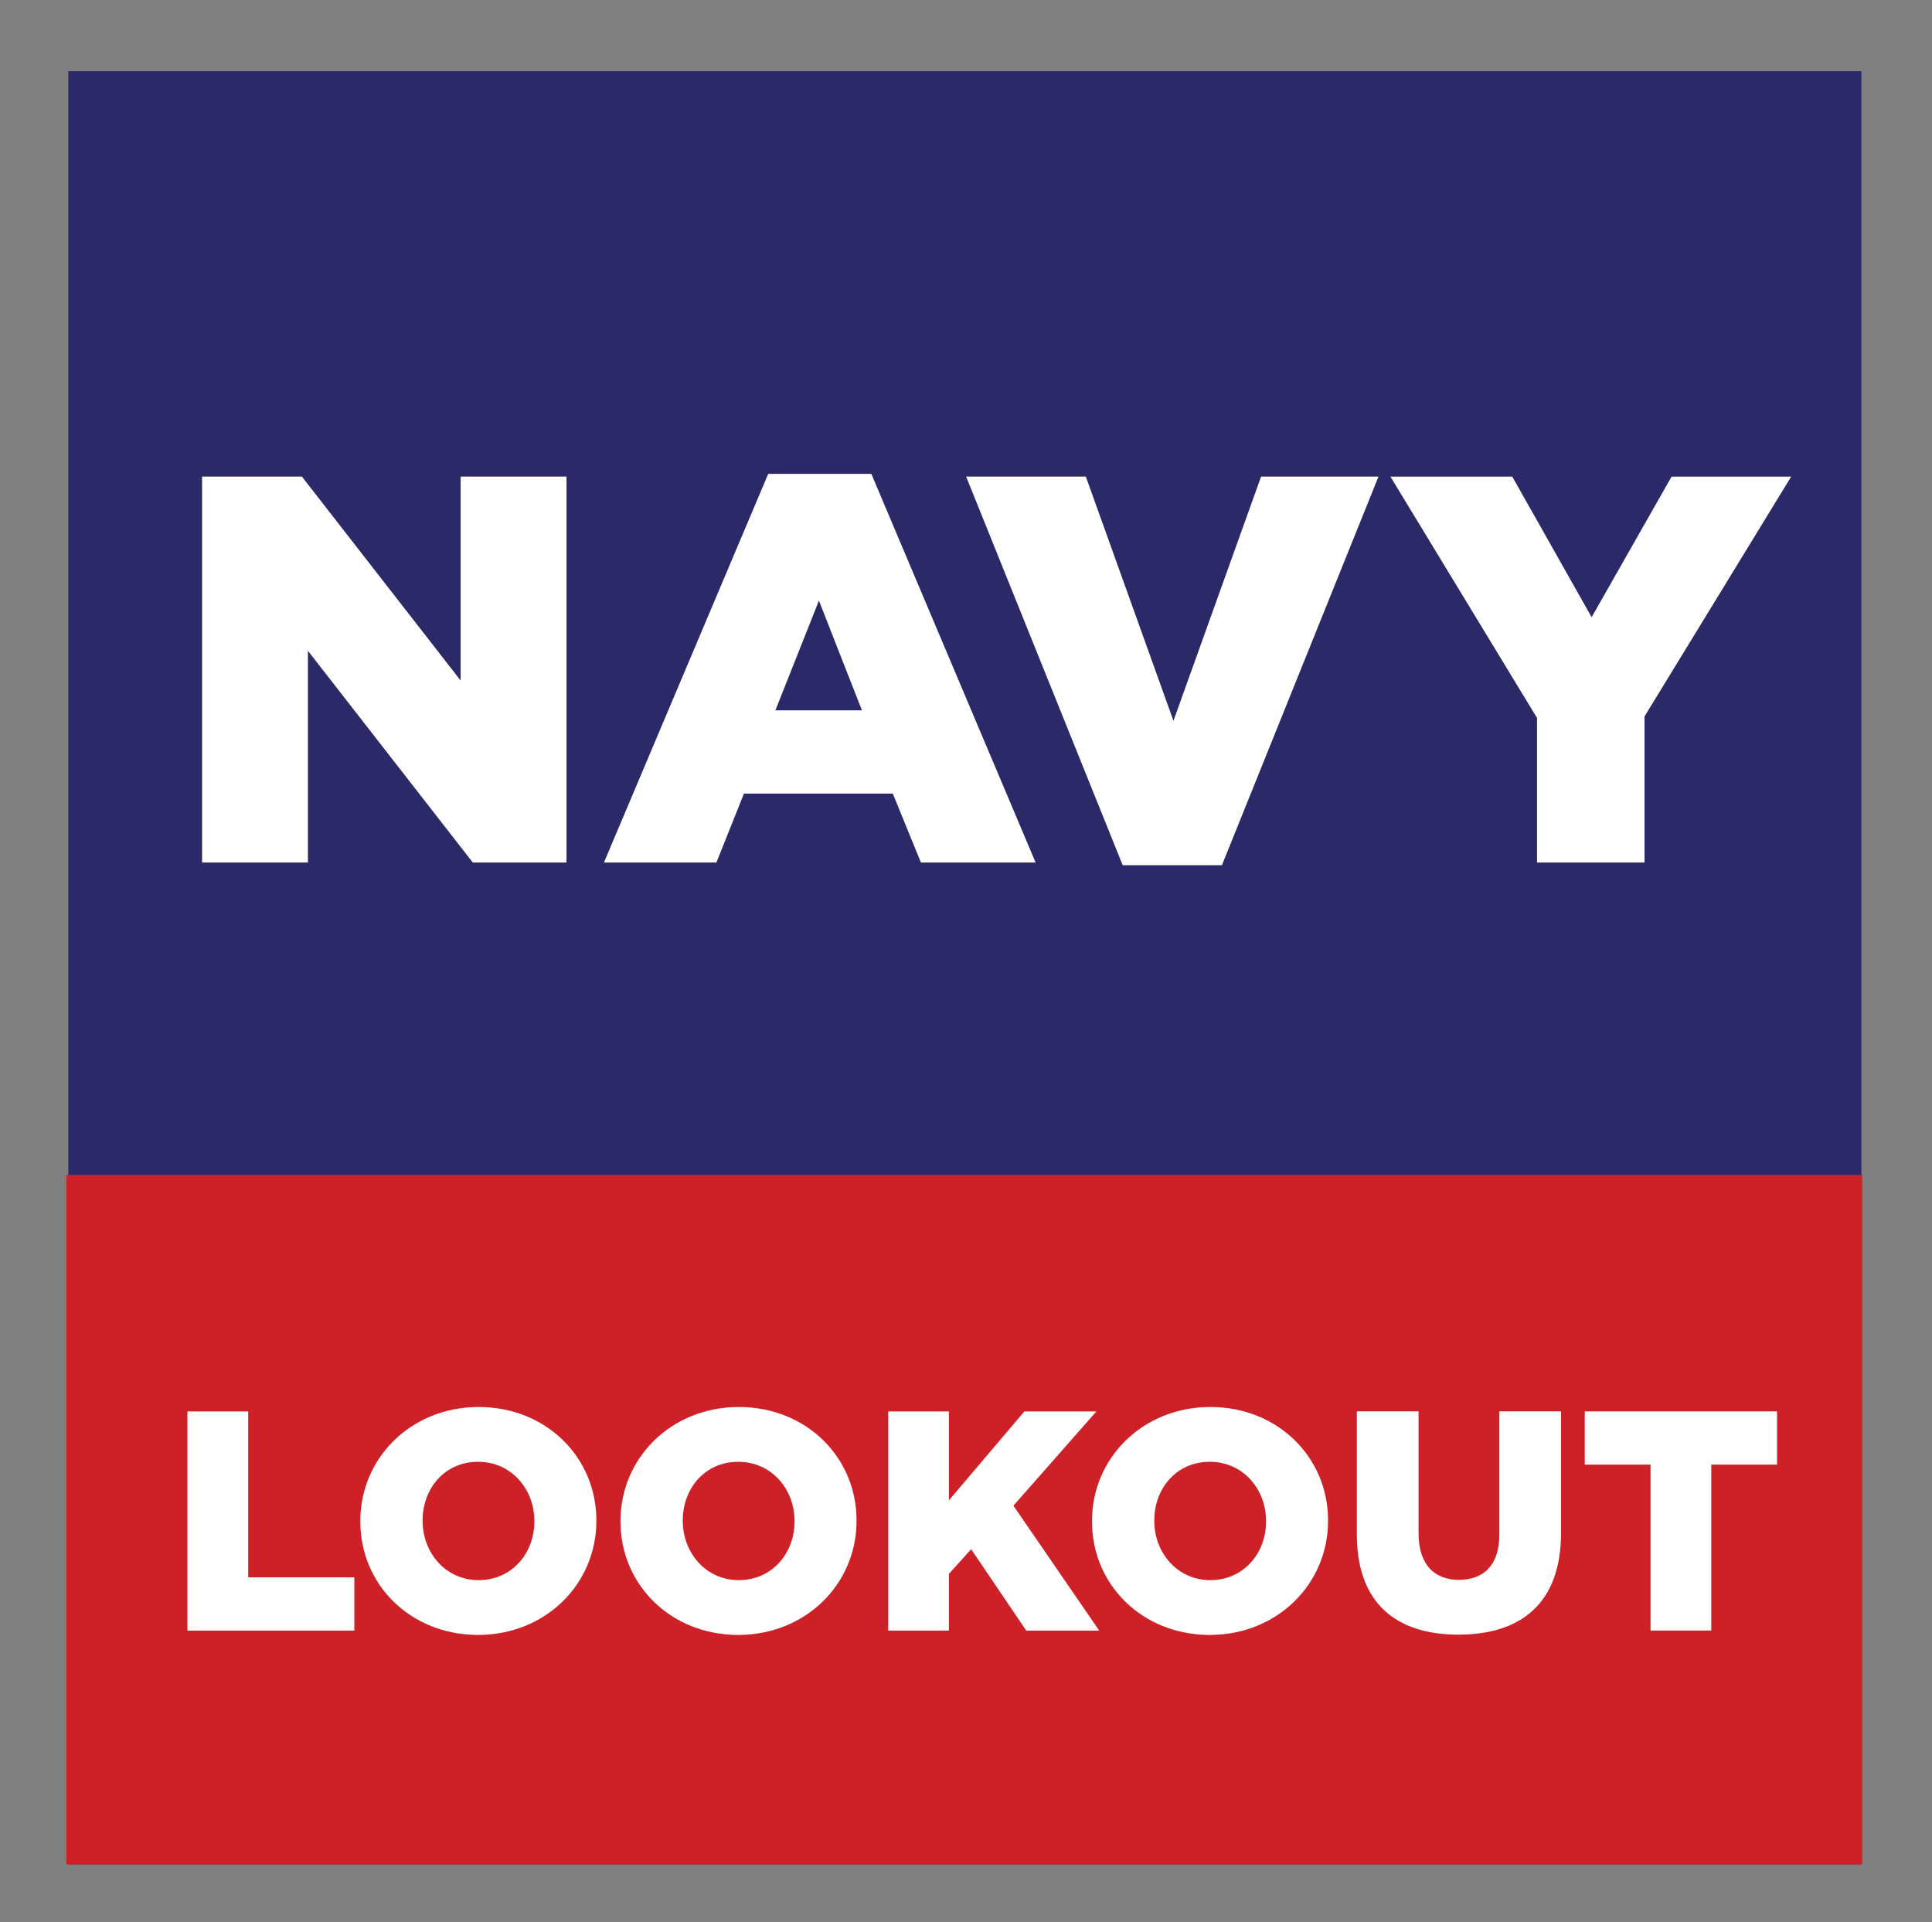 <?xml version="1.0" encoding="UTF-8"?>
<svg id="Layer_1" xmlns="http://www.w3.org/2000/svg" version="1.1" viewBox="0 0 397.05 395.06">
  <rect x="0" y="0" width="397.05" height="395.06" fill="#808080" stroke="none"/>
  <!-- Generator: Adobe Illustrator 29.1.0, SVG Export Plug-In . SVG Version: 2.1.0 Build 142)  -->
  <defs>
    <style>
      .st0 {
        fill: #2b2968;
      }

      .st1 {
        fill: #fff;
      }

      .st2 {
        fill: #ce2127;
      }
    </style>
  </defs>
  <rect class="st0" x="14.04" y="14.63" width="368.5" height="368.5"/>
  <rect class="st2" x="13.64" y="241.45" width="369.05" height="141.68"/>
  <path class="st1" d="M38.53,290.06h12.48v34.1h21.81v10.94h-34.3v-45.04Z"/>
  <path class="st1" d="M74.05,312.7v-.13c0-12.93,10.42-23.42,24.32-23.42s24.19,10.36,24.19,23.29v.13c0,12.93-10.42,23.42-24.32,23.42s-24.19-10.36-24.19-23.29ZM109.82,312.7v-.13c0-6.5-4.7-12.16-11.58-12.16s-11.39,5.53-11.39,12.03v.13c0,6.5,4.7,12.16,11.52,12.16s11.45-5.53,11.45-12.03Z"/>
  <path class="st1" d="M127.52,312.7v-.13c0-12.93,10.42-23.42,24.32-23.42s24.19,10.36,24.19,23.29v.13c0,12.93-10.42,23.42-24.32,23.42s-24.19-10.36-24.19-23.29ZM163.29,312.7v-.13c0-6.5-4.7-12.16-11.58-12.16s-11.39,5.53-11.39,12.03v.13c0,6.5,4.7,12.16,11.52,12.16s11.45-5.53,11.45-12.03Z"/>
  <path class="st1" d="M182.53,290.06h12.48v18.27l15.51-18.27h14.8l-17.05,19.37,17.63,25.67h-14.99l-11.33-16.73-4.57,5.08v11.65h-12.48v-45.04Z"/>
  <path class="st1" d="M224.42,312.7v-.13c0-12.93,10.42-23.42,24.32-23.42s24.19,10.36,24.19,23.29v.13c0,12.93-10.42,23.42-24.32,23.42s-24.19-10.36-24.19-23.29ZM260.19,312.7v-.13c0-6.5-4.7-12.16-11.58-12.16s-11.39,5.53-11.39,12.03v.13c0,6.5,4.7,12.16,11.52,12.16s11.45-5.53,11.45-12.03Z"/>
  <path class="st1" d="M278.85,315.34v-25.29h12.68v25.03c0,6.5,3.28,9.59,8.3,9.59s8.3-2.96,8.3-9.27v-25.35h12.68v24.97c0,14.54-8.3,20.91-21.11,20.91s-20.85-6.5-20.85-20.59Z"/>
  <path class="st1" d="M339.2,300.99h-13.51v-10.94h39.51v10.94h-13.51v34.1h-12.48v-34.1Z"/>
  <g>
    <path class="st1" d="M41.53,97.94h20.51l32.63,41.92v-41.92h21.75v79.31h-19.26l-33.88-43.51v43.51h-21.75v-79.31Z"/>
    <path class="st1" d="M157.88,97.38h21.19l33.76,79.87h-23.57l-5.78-14.16h-30.59l-5.66,14.16h-23.11l33.76-79.87ZM177.14,145.98l-8.84-22.55-8.95,22.55h17.79Z"/>
    <path class="st1" d="M198.57,97.94h24.58l18.01,50.19,18.01-50.19h24.13l-32.18,79.87h-20.39l-32.18-79.87Z"/>
    <path class="st1" d="M315.89,147.57l-30.14-49.62h25.04l16.31,28.89,16.43-28.89h24.58l-30.14,49.28v30.02h-22.09v-29.68Z"/>
  </g>
</svg>
